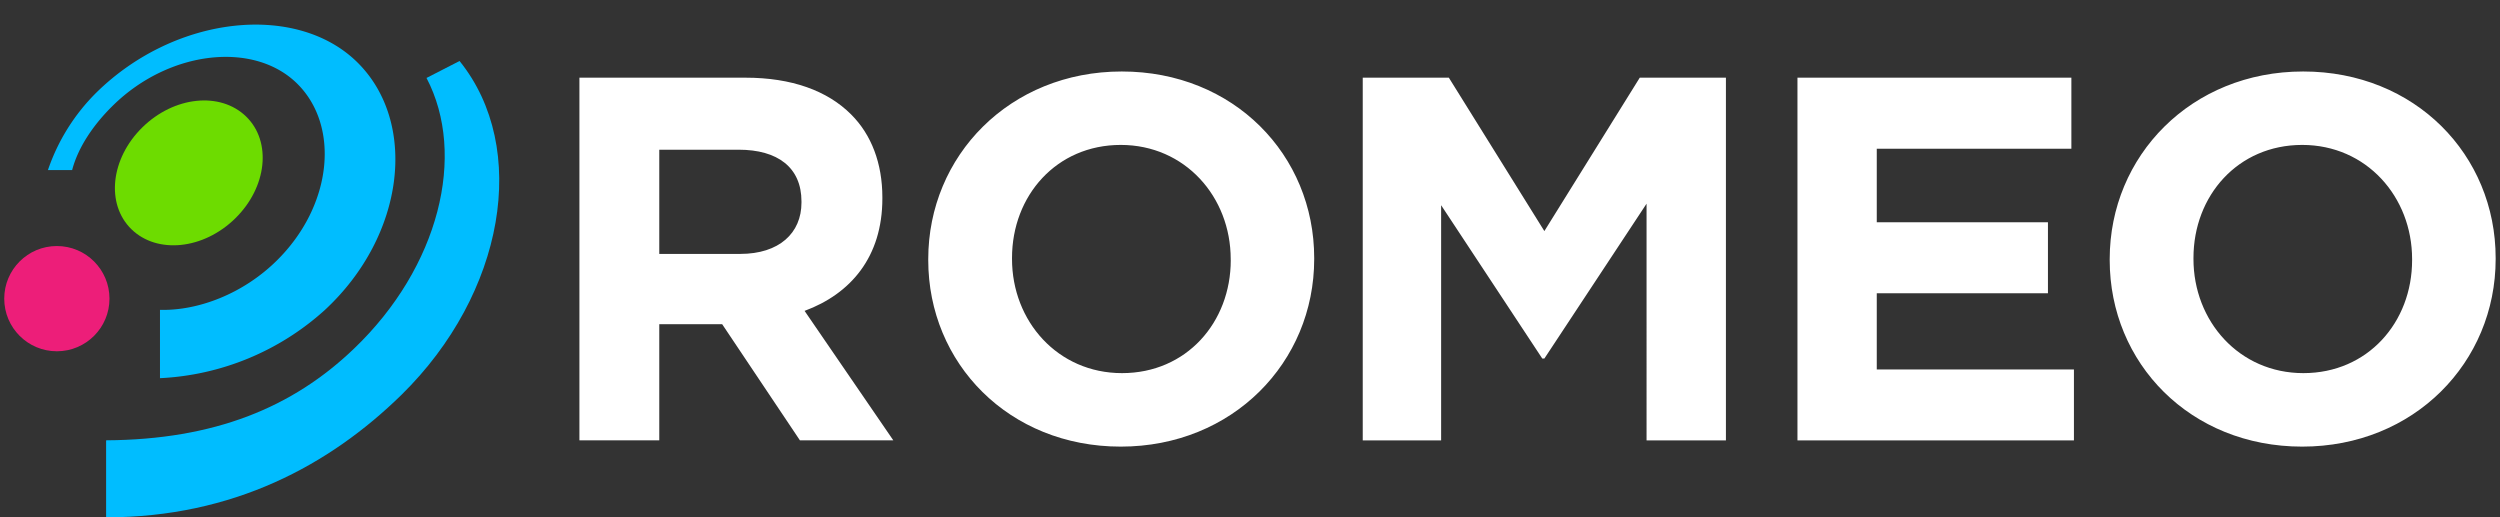 <svg xmlns="http://www.w3.org/2000/svg" data-name="Ebene 1" width="459.9" height="95.13"><rect width="100%" height="100%" fill="#333333" stroke="none"/><path d="M84.54 11.22l-6.08 3.12c7.41 14.13 2.35 34.78-13.32 49.78C53.8 75 39.42 80.88 19.52 81v14.17c23.38 0 41.11-9.6 54.32-22.52C92.85 54 97.45 27.22 84.54 11.22z" fill="#00bdff"></path><circle cx="10.46" cy="54.94" r="9.68" fill="#ed1e79"></circle><path d="M43.28 40.17c5.84-5.72 6.75-14.11 2-18.73s-13.26-3.74-19.1 2-6.74 14.11-2 18.73 13.27 3.73 19.1-2z" fill="#6ddc00"></path><path d="M65.69 11.42C54.49.45 32.27 2.77 17.76 17a36.69 36.69 0 0 0-8.94 14.28h4.45c1.12-4.22 3.92-8.35 7.52-11.88C31.12 9.26 46.65 7.53 54.62 15.34S61.18 37.86 50.85 48c-6.19 6.08-14.44 9.19-21.42 9v12.57a48.65 48.65 0 0 0 30.26-12.48c14.94-13.79 17.19-34.7 6-45.67z" fill="#00bdff"></path><path d="M136.17 46.71c7.16 0 11.27-3.82 11.27-9.45v-.19c0-6.29-4.4-9.53-11.56-9.53h-14.6v19.17zm-29.58-32.42h30.54c8.49 0 15.07 2.38 19.45 6.77 3.73 3.72 5.74 9 5.74 15.25v.2c0 10.77-5.83 17.54-14.31 20.68L164.33 81h-17.18l-14.3-21.36h-11.57V81h-14.69V14.29zM226.4 47.85v-.19c0-11.44-8.4-21-20.23-21s-20 9.34-20 20.79v.19c0 11.44 8.4 21 20.24 21s20-9.33 20-20.78zm-55.64 0v-.19c0-19 15-34.51 35.6-34.51s35.4 15.35 35.4 34.32v.19c0 19-15 34.5-35.59 34.5s-35.41-15.34-35.41-34.31zM443.73 47.85v-.19c0-11.44-8.39-21-20.22-21s-20 9.34-20 20.79v.19c0 11.44 8.4 21 20.22 21s20-9.33 20-20.78zm-55.63 0v-.19c0-19 15-34.51 35.59-34.51S459.1 28.5 459.1 47.47v.19c0 19-15 34.5-35.59 34.5S388.1 66.82 388.1 47.85zM250.69 14.29h15.84l17.57 28.22 17.55-28.22h15.85v66.73h-14.6V37.47l-18.8 28.49h-.38l-18.61-28.21v43.27h-14.42V14.29zM330.66 14.29h50.39v13.07h-35.8v13.53h31.49v13.06h-31.49v14.02h36.27v13.05h-50.86V14.29z" fill="#fff"></path></svg>